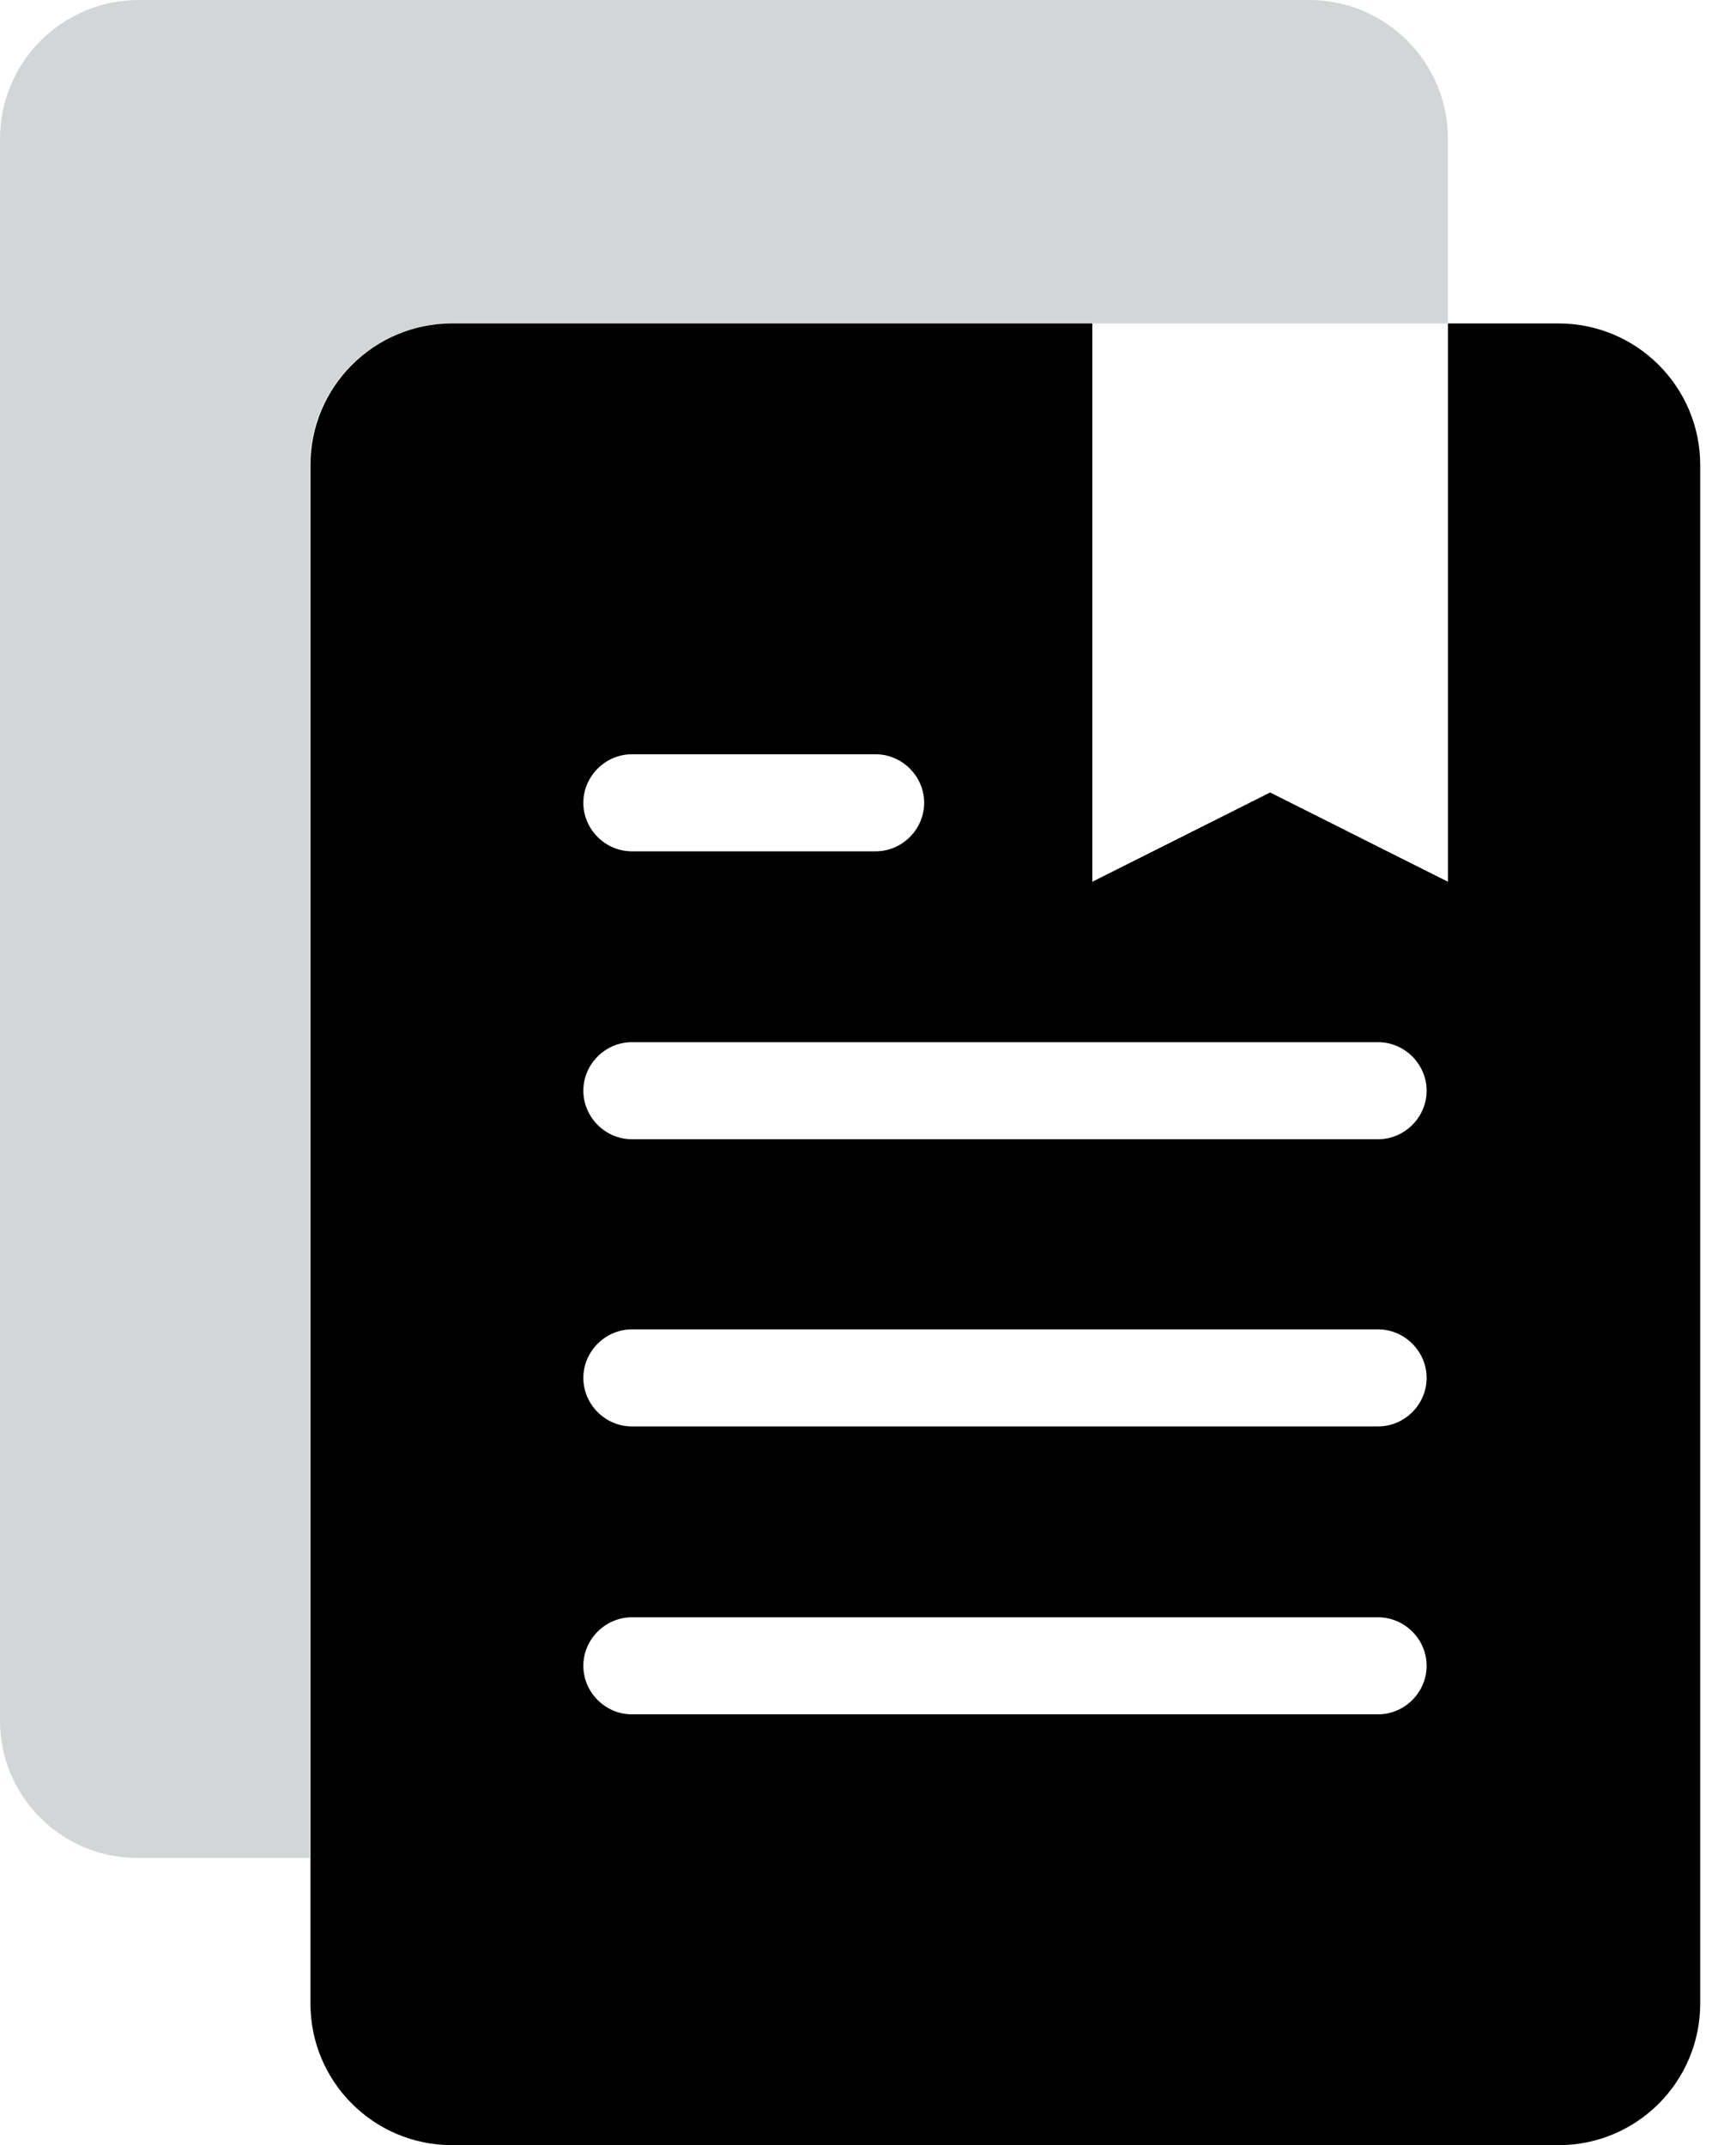 <svg width="34" height="42" viewBox="0 0 34 42" fill="currentColor" xmlns="http://www.w3.org/2000/svg">
<path d="M8.841 6.333H28.359V2.723C28.359 1.216 27.143 0 25.636 0H2.723C1.216 0 0 1.216 0 2.723V33.691C0 35.173 1.203 36.376 2.685 36.376H6.067V9.107C6.067 7.574 7.308 6.333 8.841 6.333Z" fill="#D3D6D7"/>
<path d="M30.525 6.333H28.359V17.264L24.876 15.516L21.393 17.264V6.333H8.854C7.321 6.333 6.08 7.574 6.08 9.107V39.226C6.08 40.759 7.321 42 8.854 42H30.525C32.057 42 33.299 40.759 33.299 39.226V9.107C33.299 7.574 32.057 6.333 30.525 6.333ZM12.375 14.768H17.15C17.669 14.768 18.1 15.199 18.1 15.718C18.1 16.238 17.669 16.668 17.15 16.668H12.375C11.855 16.668 11.425 16.238 11.425 15.718C11.425 15.199 11.855 14.768 12.375 14.768ZM26.991 33.565H12.375C11.855 33.565 11.425 33.134 11.425 32.615C11.425 32.095 11.855 31.665 12.375 31.665H26.991C27.51 31.665 27.941 32.095 27.941 32.615C27.941 33.134 27.51 33.565 26.991 33.565ZM26.991 27.928H12.375C11.855 27.928 11.425 27.498 11.425 26.978C11.425 26.459 11.855 26.028 12.375 26.028H26.991C27.51 26.028 27.941 26.459 27.941 26.978C27.941 27.498 27.51 27.928 26.991 27.928ZM26.991 22.305H12.375C11.855 22.305 11.425 21.874 11.425 21.355C11.425 20.835 11.855 20.405 12.375 20.405H26.991C27.51 20.405 27.941 20.835 27.941 21.355C27.941 21.874 27.51 22.305 26.991 22.305Z" />
</svg>
